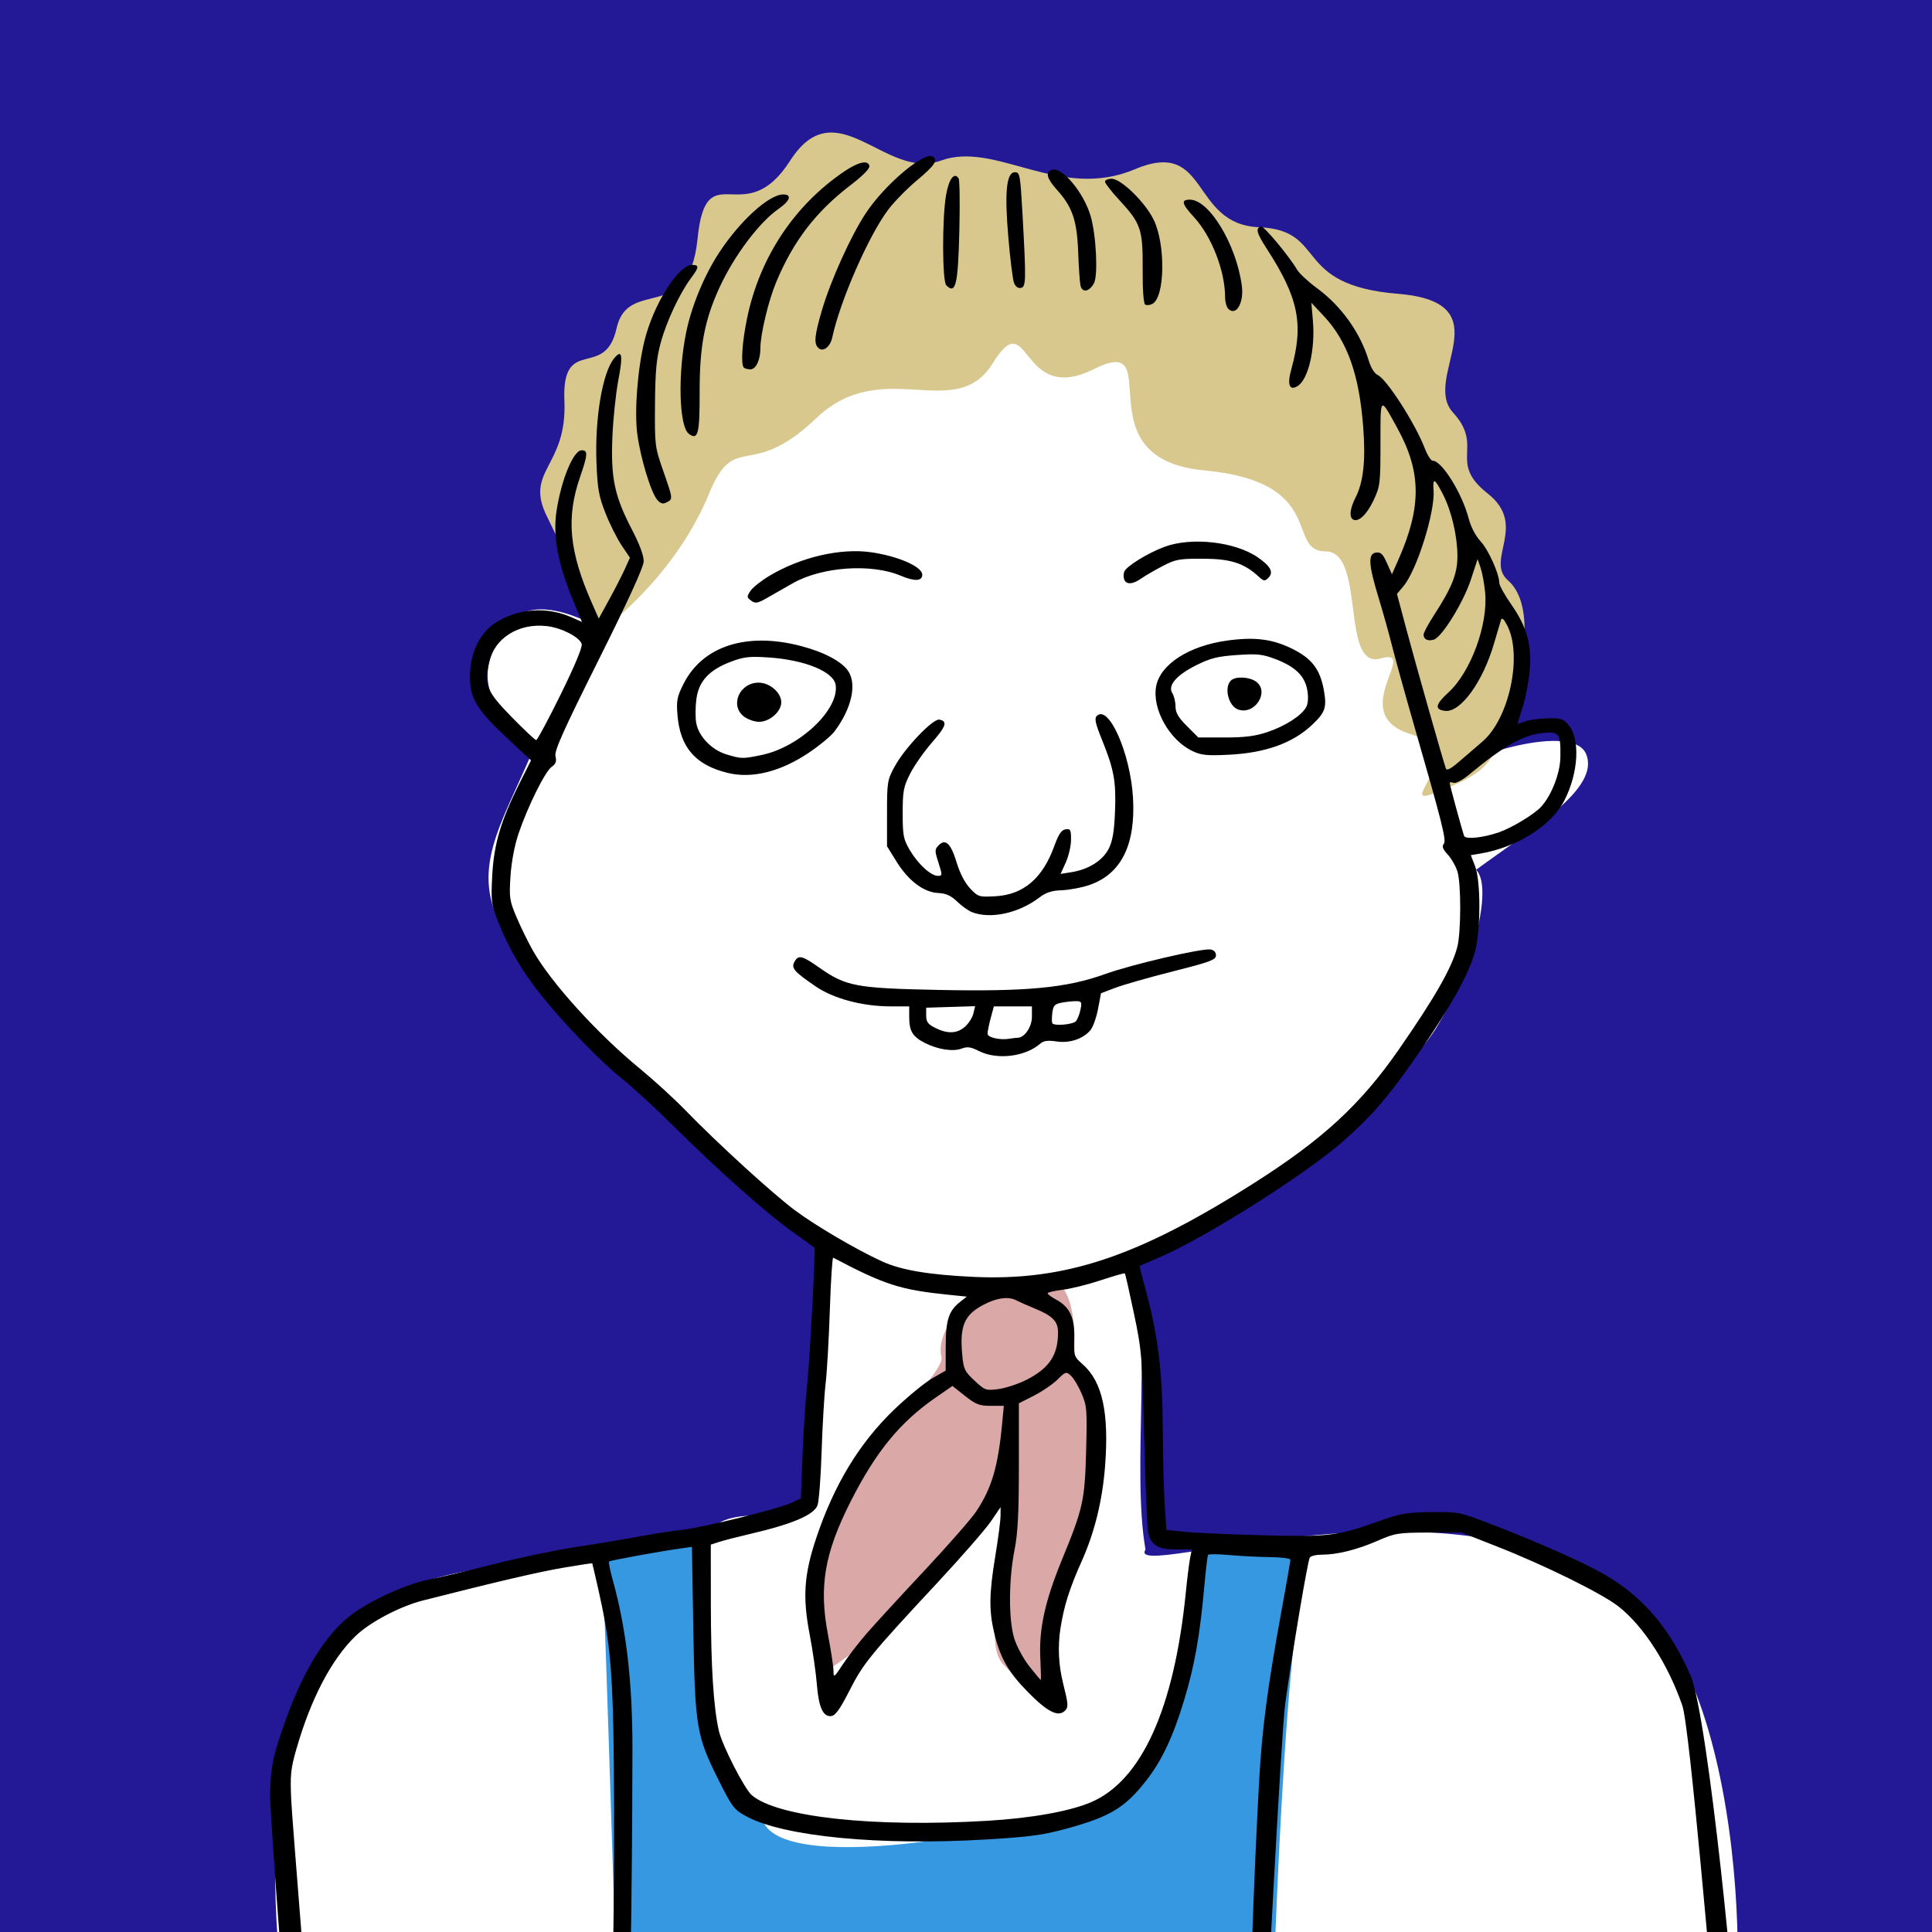 <?xml version="1.0" encoding="UTF-8" standalone="no"?>
<svg
   xmlns:dc="http://purl.org/dc/elements/1.1/"
   xmlns:cc="http://creativecommons.org/ns#"
   xmlns:rdf="http://www.w3.org/1999/02/22-rdf-syntax-ns#"
   xmlns:svg="http://www.w3.org/2000/svg"
   xmlns="http://www.w3.org/2000/svg"
   version="1.1"
   id="svg2"
   width="740"
   height="740"
   viewBox="0 0 740 740">
  <defs
     id="defs6" />
  <rect
     style="fill:#231895;fill-opacity:1;stroke:none;stroke-width:37.795;stroke-linecap:square;stroke-miterlimit:4;stroke-dasharray:none;stroke-opacity:1"
     id="rect4557"
     width="801.144"
     height="841.907"
     x="-18.814"
     y="-36.059" />
  <rect
     style="fill:#bdb0d3;fill-opacity:1;stroke:none;stroke-width:37.795;stroke-linecap:square;stroke-miterlimit:4;stroke-dasharray:none;stroke-opacity:1"
     id="rect4500"
     width="89.797"
     height="77.602"
     x="876.625"
     y="44.908" />
  <rect
     style="fill:#afbcd0;fill-opacity:1;stroke:none;stroke-width:37.795;stroke-linecap:square;stroke-miterlimit:4;stroke-dasharray:none;stroke-opacity:1"
     id="rect4500-9"
     width="89.797"
     height="77.602"
     x="876.625"
     y="141.198" />
  <rect
     style="fill:#b5c5a5;fill-opacity:1;stroke:none;stroke-width:37.795;stroke-linecap:square;stroke-miterlimit:4;stroke-dasharray:none;stroke-opacity:1"
     id="rect4500-3"
     width="89.797"
     height="77.602"
     x="876.625"
     y="237.488" />
  <rect
     style="fill:#d8c88e;fill-opacity:1;stroke:none;stroke-width:37.795;stroke-linecap:square;stroke-miterlimit:4;stroke-dasharray:none;stroke-opacity:1"
     id="rect4500-94"
     width="89.797"
     height="77.602"
     x="876.625"
     y="333.777" />
  <rect
     style="fill:#d5b68e;fill-opacity:1;stroke:none;stroke-width:37.795;stroke-linecap:square;stroke-miterlimit:4;stroke-dasharray:none;stroke-opacity:1"
     id="rect4500-8"
     width="89.797"
     height="77.602"
     x="876.625"
     y="430.067" />
  <rect
     style="fill:#daa8a6;fill-opacity:1;stroke:none;stroke-width:37.795;stroke-linecap:square;stroke-miterlimit:4;stroke-dasharray:none;stroke-opacity:1"
     id="rect4500-33"
     width="89.797"
     height="77.602"
     x="876.625"
     y="526.357" />
  <rect
     style="fill:#3698e0;fill-opacity:1;stroke:none;stroke-width:37.795;stroke-linecap:square;stroke-miterlimit:4;stroke-dasharray:none;stroke-opacity:1"
     id="rect4500-33-4"
     width="89.797"
     height="77.602"
     x="876.625"
     y="622.647" />
  <rect
     style="fill:#231895;fill-opacity:1;stroke:none;stroke-width:37.795;stroke-linecap:square;stroke-miterlimit:4;stroke-dasharray:none;stroke-opacity:1"
     id="rect4500-33-4-9"
     width="89.797"
     height="77.602"
     x="876.625"
     y="718.937" />
  <rect
     style="fill:#000000;fill-opacity:0;stroke:none;stroke-width:27.32;stroke-linecap:square;stroke-miterlimit:4;stroke-dasharray:none;stroke-opacity:1"
     id="rect4557-3"
     width="418.602"
     height="841.907"
     x="-18.814"
     y="-36.059" />
  <rect
     style="fill:#231895;fill-opacity:1;stroke:none;stroke-width:27.32;stroke-linecap:square;stroke-miterlimit:4;stroke-dasharray:none;stroke-opacity:1"
     id="rect4557-3-9"
     width="418.602"
     height="841.907"
     x="-18.814"
     y="-36.059" />
  <path
     id="path4860"
     d="m 338.123,118.076 c -38.801,26.606 -89.797,77.602 -95.34,96.448 -5.543,18.846 -12.195,26.606 -12.195,26.606 0,0 -26.606,-16.629 -36.584,-1.109 -9.977,15.52 -12.195,25.498 9.977,47.67 -12.195,28.824 -24.389,45.453 -11.086,68.733 13.303,23.281 48.778,55.43 77.602,82.036 15.407,14.222 34.932,28.128 47.779,38.668 -0.401,14.671 -2.127,61.938 -10.873,100.331 -12.37,6.179 -33.564,-2.459 -38.143,14.256 -4.399,16.054 -103.427,-10.05 -141.186,35.885 -39.016,47.464 -16.667,166.742 -12.78,166.72 l 543.808,-3.108 c 10.466,-0.06 13.868,-142.343 -33.958,-179.35 -67.283,-52.063 -194.705,-5.404 -186.392,-18.361 -5.392,-30.488 2.902,-85.86 -5.29,-112.915 38.801,-16.629 101.991,-63.19 116.403,-86.471 14.412,-23.281 22.172,-54.321 15.52,-60.973 21.063,-15.52 47.67,-31.041 42.127,-44.344 -5.543,-13.303 -54.321,3.326 -55.43,9.977 -16.629,-53.213 -17.738,-59.864 -28.824,-90.905 -11.086,-31.041 42.127,-50.996 -29.932,-70.95 -72.059,-19.955 -155.204,-18.846 -155.204,-18.846 z"
     style="opacity:1;fill:#ffffff;fill-opacity:1;stroke:none;stroke-width:1;stroke-linecap:butt;stroke-linejoin:miter;stroke-miterlimit:4;stroke-dasharray:none;stroke-dashoffset:0;stroke-opacity:1;paint-order:fill markers stroke" />
  <path
     id="path4862"
     d="m 229.48,242.239 c 13.303,-9.977 32.149,-28.824 42.127,-53.213 9.977,-24.389 15.52,-4.434 41.018,-28.824 25.498,-24.389 53.213,2.217 67.625,-21.063 14.412,-23.281 9.977,16.629 38.801,2.217 28.824,-14.412 -5.543,34.367 42.127,38.801 47.67,4.434 31.041,31.041 46.561,31.041 15.52,0 5.543,45.453 21.063,41.018 15.52,-4.434 -13.303,21.063 11.086,28.824 24.389,7.76 -7.76,29.932 11.086,22.172 18.846,-7.76 21.063,-9.977 27.715,-32.149 6.652,-22.172 7.76,-41.018 -1.109,-48.778 -8.869,-7.76 7.76,-21.063 -7.76,-33.258 -15.52,-12.195 -1.109,-17.738 -13.303,-31.041 -12.195,-13.303 19.955,-42.127 -21.063,-45.453 -41.018,-3.326 -26.606,-24.389 -53.213,-25.498 -26.606,-1.109 -18.846,-34.367 -47.67,-22.172 -28.824,12.195 -53.213,-11.086 -74.276,-3.326 -21.063,7.76 -39.91,-27.715 -57.647,0 -17.738,27.715 -32.149,-3.326 -35.475,29.932 -3.326,33.258 -26.606,14.412 -31.041,34.367 -4.434,19.955 -21.063,2.217 -19.955,27.715 1.109,25.498 -15.52,26.606 -6.652,44.344 8.869,17.738 19.955,44.344 19.955,44.344 z"
     style="opacity:1;fill:#d8c88e;fill-opacity:1;stroke:none;stroke-width:1;stroke-linecap:butt;stroke-linejoin:miter;stroke-miterlimit:4;stroke-dasharray:none;stroke-dashoffset:0;stroke-opacity:1;paint-order:fill markers stroke" />
  <path
     id="path4864"
     d="m 377.839,495.424 c -14.894,6.271 -18.814,18.814 -17.246,24.301 1.568,5.487 -25.085,29.788 -36.059,48.602 -10.975,18.814 -17.246,58.008 -9.407,72.119 13.326,-5.487 67.415,-56.441 68.983,-67.415 3.919,21.949 -8.623,54.873 0,64.28 8.623,9.407 16.462,14.894 16.462,14.894 0,0 7.055,-34.492 10.191,-52.521 3.136,-18.03 10.975,-41.547 6.271,-59.576 -4.703,-18.03 -5.487,-18.03 -5.487,-23.517 0,-5.487 0.784,-27.436 -12.542,-27.436 -13.326,0 -21.165,6.271 -21.165,6.271 z"
     style="opacity:1;fill:#daa8a6;fill-opacity:1;stroke:none;stroke-width:1;stroke-linecap:butt;stroke-linejoin:miter;stroke-miterlimit:4;stroke-dasharray:none;stroke-dashoffset:0;stroke-opacity:1;paint-order:fill markers stroke" />
  <path
     id="path4866"
     d="m 230.466,594.195 c 1.568,25.869 6.271,194.407 7.055,197.542 0.784,3.136 249.28,0 249.28,0 0,0 3.919,-161.483 14.11,-195.191 -12.542,-3.919 -42.331,-5.487 -42.331,-5.487 0,0 -4.703,79.958 -28.22,94.068 -23.517,14.11 -123.856,33.708 -137.182,14.11 -13.326,-19.597 -33.708,-60.36 -22.733,-108.178 -26.653,2.352 -39.979,3.136 -39.979,3.136 z"
     style="opacity:1;fill:#3698e0;fill-opacity:1;stroke:none;stroke-width:1;stroke-linecap:butt;stroke-linejoin:miter;stroke-miterlimit:4;stroke-dasharray:none;stroke-dashoffset:0;stroke-opacity:1;paint-order:fill markers stroke" />
  <path
     id="path4858"
     d="m 111.459,792.888 c -0.821,-2.932 -8.302,-99.295 -8,-106.655 0.404,-9.84 0.981,-12.802 4.568,-23.442 7.307,-21.672 16.192,-36.458 26.657,-44.359 7.256,-5.479 21.235,-11.798 29.816,-13.478 3.987,-0.781 15.125,-3.421 24.75,-5.866 9.625,-2.445 23.8,-5.399 31.5,-6.563 7.7,-1.164 18.5,-2.961 24,-3.993 5.5,-1.032 12.925,-2.184 16.5,-2.56 7.709,-0.811 37.001,-8.051 42,-10.381 l 3.5,-1.631 0.662,-16.995 c 0.364,-9.347 1.149,-21.27 1.745,-26.495 0.961,-8.43 3.275,-52.164 2.785,-52.634 -0.106,-0.101 -4,-2.904 -8.655,-6.228 -9.926,-7.089 -28.647,-23.751 -45.533,-40.528 -6.598,-6.555 -15.148,-14.427 -19,-17.494 -8.466,-6.74 -22.218,-20.902 -31.353,-32.287 -7.41,-9.235 -12.378,-17.704 -16.619,-28.325 -2.613,-6.545 -2.758,-7.673 -2.254,-17.5 0.619,-12.076 3.284,-21.121 10.421,-35.374 l 4.441,-8.87 -9.085,-8.477 c -11.805,-11.015 -14.43,-15.422 -14.3,-24.003 0.135,-8.886 3.821,-16.421 9.929,-20.295 8.578,-5.44 19.473,-6.214 28.891,-2.053 l 4.075,1.801 -3.749,-9.116 c -5.474,-13.313 -7.401,-23.893 -6.03,-33.111 1.796,-12.074 6.489,-23.506 9.651,-23.506 2.485,0 2.391,1.559 -0.616,10.285 -5.385,15.624 -4.165,28.505 4.57,48.257 l 2.614,5.911 4.09,-7.476 c 2.25,-4.112 4.936,-9.356 5.97,-11.654 l 1.879,-4.178 -3.171,-4.698 c -1.744,-2.584 -4.524,-8.129 -6.178,-12.322 -2.569,-6.511 -3.074,-9.332 -3.466,-19.329 -0.665,-16.99 2.271,-34.472 6.708,-39.946 3.064,-3.779 3.534,-1.46 1.67,8.229 -0.96,4.99 -1.986,14.776 -2.28,21.747 -0.662,15.7 0.791,22.654 7.383,35.343 3.066,5.902 4.661,10.203 4.599,12.402 -0.063,2.224 -5.918,15.017 -17.26,37.715 -13.658,27.331 -17.033,34.874 -16.52,36.919 0.488,1.945 0.132,2.929 -1.465,4.048 -2.521,1.766 -9.247,15.335 -12.713,25.646 -1.514,4.505 -2.711,10.862 -3.06,16.254 -0.53,8.187 -0.358,9.365 2.282,15.602 1.571,3.71 4.374,9.446 6.229,12.746 6.901,12.278 24.765,31.991 41.212,45.48 5.225,4.285 12.986,11.384 17.247,15.776 12.3,12.679 33.557,32.088 42.047,38.393 8.035,5.967 23.489,15.031 33.232,19.492 7.325,3.353 17.896,5.153 34.974,5.954 35.087,1.646 62.988,-7.642 107.195,-35.685 26.677,-16.923 41.182,-30.281 55.876,-51.458 13.735,-19.795 20.168,-31.051 22.325,-39.064 1.5,-5.569 1.543,-24.503 0.066,-29.123 -0.662,-2.071 -2.342,-4.986 -3.735,-6.478 -1.85,-1.983 -2.252,-3.06 -1.493,-4 1.103,-1.364 -0.369,-7.226 -11.746,-46.786 -3.243,-11.275 -6.853,-24.325 -8.022,-29 -1.17,-4.675 -3.5,-13 -5.177,-18.5 -3.892,-12.76 -4.135,-16.88 -1.022,-17.322 1.832,-0.26 2.637,0.505 4.198,3.992 l 1.931,4.314 2.448,-5.535 c 8.966,-20.275 8.866,-33.642 -0.38,-50.449 -6.733,-12.238 -6.464,-12.477 -6.464,5.731 0,15.518 -0.122,16.53 -2.655,21.933 -2.578,5.498 -5.865,8.559 -7.865,7.323 -1.539,-0.951 -1.154,-4.225 0.992,-8.43 2.977,-5.836 3.881,-14.04 2.937,-26.678 -1.516,-20.313 -6.04,-33.109 -15.139,-42.827 l -4.731,-5.052 0.59,7 c 0.917,10.884 -1.78,22.358 -5.85,24.885 -3.179,1.974 -4.089,-0.48 -2.411,-6.502 4.795,-17.212 2.755,-27.25 -9.342,-45.967 -4.001,-6.191 -4.467,-7.936 -2.309,-8.655 1.04,-0.347 10.575,11.063 13.882,16.611 0.862,1.445 4.276,4.613 7.588,7.039 9.35,6.849 16.649,17.104 19.892,27.947 0.764,2.555 2.155,4.751 3.363,5.308 3.478,1.603 14.453,18.704 18.023,28.084 0.994,2.612 2.375,4.75 3.068,4.75 3.473,0 11.198,12.405 13.735,22.054 0.866,3.293 2.655,6.749 4.529,8.744 2.997,3.191 7.194,12.491 7.216,15.989 0.01,0.942 2.049,4.631 4.541,8.199 5.982,8.566 7.883,15.222 7.131,24.974 -0.32,4.147 -1.498,10.465 -2.619,14.04 -1.121,3.575 -2.043,6.601 -2.05,6.725 -0.01,0.124 1.225,-0.253 2.737,-0.837 1.512,-0.584 5.382,-1.13 8.598,-1.212 5.179,-0.132 6.109,0.154 8.123,2.496 4.595,5.342 3.921,18.257 -1.508,28.9 -4.912,9.628 -18.18,18.037 -32.157,20.379 l -3.693,0.619 1.619,4.215 c 2.269,5.908 2.177,25.077 -0.159,33.215 -2.401,8.365 -9.053,20.343 -20.778,37.414 -11.895,17.319 -18.309,24.833 -29.77,34.878 -14.677,12.862 -53.076,37.089 -70.412,44.424 -3.912,1.655 -7.208,3.092 -7.324,3.192 -0.117,0.1 0.875,4.132 2.203,8.958 4.737,17.217 6.501,31.338 6.621,53.009 0.062,11.069 0.399,24.4 0.75,29.625 l 0.638,9.5 7,0.741 c 3.85,0.408 17.35,1.009 30,1.336 25.441,0.658 28.666,0.258 44.841,-5.558 7.673,-2.759 10.249,-3.197 19.5,-3.316 10.409,-0.133 10.94,-0.029 22.659,4.465 18.345,7.035 36.221,14.983 44.225,19.665 14.501,8.482 24.843,20.727 32.576,38.572 6.664,15.377 18.316,133.557 17.602,146.105 -0.269,4.715 -0.59,5.436 -2.548,5.714 -3.008,0.427 -3.838,-1.916 -5.25,-14.818 -1.321,-12.077 -10.097,-117.305 -12.987,-125.619 -5.539,-15.936 -14.783,-30.312 -24.359,-37.882 -6.303,-4.983 -28.144,-15.769 -46.76,-23.093 l -13.5,-5.311 -12.5,0.031 c -11.754,0.029 -12.922,0.216 -19.569,3.128 -7.823,3.428 -15.496,5.341 -21.422,5.341 -2.14,0 -4.203,0.503 -4.582,1.118 -0.823,1.331 -6.559,35.438 -9.399,55.882 -1.511,10.879 -7.835,130.799 -7.904,140.829 0,0.412 -1.58,0.75 -3.505,0.75 -4.138,0 -0.054,-85.55 1.415,-112.079 1.086,-19.624 3.221,-35.859 8.522,-64.797 1.894,-10.338 3.443,-19.226 3.443,-19.75 0,-0.524 -3.487,-0.985 -7.75,-1.024 -4.263,-0.039 -11.271,-0.391 -15.575,-0.783 -4.304,-0.391 -8.004,-0.422 -8.223,-0.068 -0.219,0.354 -0.881,5.994 -1.471,12.533 -1.665,18.437 -3.689,29.842 -7.614,42.889 -4.288,14.256 -8.668,23.516 -14.803,31.292 -8.037,10.188 -13.717,13.594 -30.207,18.119 -9.039,2.48 -14.207,3.179 -30.857,4.172 -40.829,2.436 -77.513,-1.099 -91.862,-8.852 -4.755,-2.569 -5.401,-3.421 -10.868,-14.332 -8.243,-16.452 -8.841,-20.087 -9.471,-57.643 l -0.524,-31.244 -4.137,0.578 c -8.322,1.163 -27.15,4.598 -27.59,5.033 -0.249,0.246 0.329,3.244 1.284,6.662 5.287,18.919 7.664,39.164 7.658,65.214 0,16.472 -0.387,115.206 -2.547,121.938 -0.917,2.858 -1.47,3.25 -4.582,3.25 -3.198,0 -3.476,-0.217 -2.883,-2.25 3.363,-11.531 3.207,-105.254 2.71,-129.938 -0.514,-25.479 -1.63,-35.904 -5.834,-54.5 -1.181,-5.225 -2.202,-9.583 -2.268,-9.685 -0.066,-0.102 -5.1,0.665 -11.186,1.703 -9.381,1.601 -25.284,5.314 -53.662,12.531 -8.769,2.23 -20.218,8.252 -25.721,13.528 -9.203,8.824 -17.148,23.951 -22.697,43.214 -2.25,7.812 -2.474,10.042 -2.009,20 0.288,6.164 8.044,103.35 8.429,104.863 0.676,2.657 0.565,2.75 -3.287,2.75 -3.87,0 -4.023,-0.131 -5.243,-4.487 z m 266.507,-95.468 c 17.118,-1.01 31.835,-3.646 40.011,-7.166 19.323,-8.319 31.783,-35.944 36.212,-80.284 0.549,-5.5 1.294,-11.463 1.655,-13.25 l 0.656,-3.25 h -5.902 c -7.206,0 -9.868,-1.652 -10.837,-6.726 -0.397,-2.076 -1.077,-18.399 -1.512,-36.274 -0.755,-31.011 -0.935,-33.185 -3.935,-47.457 -1.729,-8.226 -3.289,-15.101 -3.465,-15.278 -0.176,-0.176 -4.321,1.007 -9.21,2.63 -4.889,1.623 -11.477,3.262 -14.639,3.643 -3.163,0.381 -5.75,0.989 -5.75,1.35 0,0.362 1.494,1.462 3.32,2.445 5.206,2.803 7.131,6.98 6.895,14.953 -0.195,6.579 -0.097,6.878 3.224,9.794 7.558,6.636 10.164,18.554 8.566,39.178 -1.023,13.198 -4.1,25.586 -9.09,36.591 -8.399,18.523 -10.477,32.44 -6.948,46.521 1.982,7.91 2.06,9.033 0.713,10.38 -2.583,2.583 -6.675,0.54 -14.163,-7.071 -7.622,-7.748 -10.722,-13.213 -13.019,-22.955 -1.976,-8.381 -1.867,-14.973 0.483,-29.223 1.089,-6.6 1.988,-13.508 2,-15.351 l 0.021,-3.351 -3.75,5.501 c -2.062,3.026 -11.228,13.533 -20.367,23.351 -25.778,27.691 -28.499,31.027 -33.732,41.35 -3.516,6.936 -5.384,9.584 -6.92,9.811 -3.185,0.471 -4.914,-3.294 -5.613,-12.225 -0.341,-4.352 -1.576,-12.902 -2.744,-19 -2.76,-14.406 -2.174,-22.946 2.544,-37.047 6.8,-20.321 16.542,-36.37 29.786,-49.07 5.145,-4.934 11.695,-10.32 14.556,-11.97 l 5.201,-3 0.02,-9.3 c 0.021,-10.098 1.155,-13.588 5.529,-17.029 l 2.55,-2.006 -6.78,-0.688 c -18.656,-1.893 -24.67,-3.82 -44.394,-14.23 -0.338,-0.178 -0.915,8.806 -1.283,19.964 -0.368,11.158 -1.098,23.888 -1.622,28.288 -0.524,4.4 -1.212,16.1 -1.529,26 -0.317,9.9 -1.029,19.179 -1.582,20.62 -1.415,3.686 -9.7,7.196 -25.87,10.958 -4.675,1.088 -9.963,2.45 -11.75,3.027 l -3.25,1.05 0.026,23.172 c 0.026,23.561 1.021,39.167 3.072,48.172 1.262,5.542 9.834,22.28 12.622,24.645 9.896,8.395 46.437,12.376 89.997,9.805 z m 20.488,-62.7 c -0.511,-10.856 1.875,-21.653 8.172,-36.989 8.221,-20.019 8.863,-22.885 9.378,-41.822 0.433,-15.936 0.319,-17.398 -1.738,-22.179 -1.211,-2.815 -3.051,-5.887 -4.09,-6.827 -1.798,-1.627 -2.044,-1.555 -5.157,1.52 -1.798,1.776 -5.857,4.544 -9.019,6.152 l -5.75,2.923 v 23.875 c 0,18.194 -0.394,25.865 -1.657,32.236 -2.273,11.474 -2.323,26.813 -0.109,33.96 0.954,3.08 3.58,7.917 5.835,10.75 2.255,2.833 4.201,5.15 4.324,5.15 0.123,0 0.038,-3.938 -0.189,-8.75 z m -66.351,-9.237 c 3.106,-3.568 13.029,-14.368 22.051,-24 9.022,-9.632 17.926,-19.803 19.785,-22.602 5.987,-9.013 8.379,-17.215 9.96,-34.16 l 0.583,-6.25 h -5.03 c -4.318,0 -5.711,-0.539 -9.84,-3.81 l -4.81,-3.81 -6.526,4.522 c -13.608,9.429 -22.819,20.701 -32.455,39.719 -10.022,19.782 -12.211,32.612 -8.696,50.971 1.168,6.101 2.124,12.39 2.124,13.977 0,2.7 0.231,2.535 3.603,-2.592 1.982,-3.012 6.144,-8.397 9.25,-11.965 z m 61.028,-96.964 c 8.739,-4.429 12.119,-9.485 12.119,-18.125 0,-4.322 -2.035,-6.396 -9.114,-9.29 -2.413,-0.986 -5.591,-2.392 -7.063,-3.125 -2.965,-1.475 -7.372,-0.851 -12.324,1.747 -7.388,3.876 -9.2,8.089 -8.203,19.079 0.508,5.604 0.918,6.475 4.717,10.018 4.007,3.738 4.346,3.856 9.205,3.212 2.774,-0.368 7.573,-1.951 10.663,-3.517 z m 181.119,-209.773 c 5.089,-1.796 13.664,-7.034 16.171,-9.879 3.985,-4.522 7.155,-12.78 7.242,-18.867 0.132,-9.18 -0.409,-9.913 -6.822,-9.251 -7.433,0.767 -14.909,5.001 -28.134,15.934 -2.602,2.15 -5.114,3.473 -5.974,3.143 -0.816,-0.313 -1.483,-0.268 -1.483,0.1 0,0.566 4.377,16.636 5.504,20.209 0.467,1.48 7.381,0.769 13.496,-1.388 z m -6.43,-34.717 c 10.295,-8.816 15.439,-33.127 9.428,-44.558 -1.27,-2.416 -1.994,-3.035 -2.336,-2 -0.273,0.825 -1.474,4.875 -2.67,9 -4.264,14.707 -12.832,26.512 -18.734,25.81 -4.118,-0.49 -3.774,-2.457 1.228,-7.009 8.615,-7.84 15.322,-26.141 14.093,-38.452 -0.338,-3.383 -1.124,-7.614 -1.747,-9.402 l -1.133,-3.25 -2.599,7.917 c -2.842,8.657 -11.021,21.91 -14.131,22.897 -2.279,0.723 -3.968,-0.091 -3.968,-1.914 0,-0.707 1.868,-4.168 4.152,-7.691 6.783,-10.464 8.829,-15.661 8.824,-22.405 -0.01,-7.543 -2.223,-17.081 -5.449,-23.448 -3.239,-6.392 -4.1,-6.789 -3.696,-1.706 0.649,8.16 -6.388,30.598 -11.502,36.676 l -2.512,2.985 3.664,13.747 c 3.401,12.761 13.966,50.015 15.062,53.112 0.341,0.964 1.876,0.162 5.22,-2.728 2.605,-2.252 6.569,-5.662 8.807,-7.579 z m -353.055,-18.06 c 5.395,-10.957 8.402,-18.183 8.041,-19.322 -0.835,-2.632 -7.714,-6.17 -13.268,-6.826 -10.975,-1.296 -20.319,4.668 -22.305,14.235 -1.766,8.507 -0.764,10.852 8.827,20.666 4.704,4.812 8.898,8.75 9.32,8.75 0.422,0 4.646,-7.876 9.386,-17.502 z m 160.103,136.563 c -3,-1.529 -4.367,-1.724 -6.461,-0.92 -3.346,1.284 -9.196,0.391 -14.215,-2.17 -4.657,-2.376 -5.942,-4.518 -5.942,-9.905 v -4.066 l -7.25,-0.008 c -10.66,-0.011 -21.741,-2.97 -28.539,-7.62 -8.304,-5.68 -9.471,-7.018 -8.199,-9.395 1.511,-2.823 2.908,-2.504 9.572,2.189 10.162,7.157 14.036,7.884 45.416,8.525 33.995,0.695 49.231,-0.749 64,-6.064 10.222,-3.679 36.965,-9.919 40.403,-9.428 1.314,0.188 2.097,1.031 2.097,2.261 0,1.7 -2.195,2.516 -16.5,6.135 -9.075,2.296 -18.983,5.119 -22.018,6.274 l -5.518,2.1 -1.161,6.108 c -0.638,3.359 -1.98,7.028 -2.982,8.153 -2.969,3.335 -7.943,4.948 -12.944,4.198 -3.283,-0.492 -4.905,-0.274 -6.166,0.831 -5.78,5.065 -16.626,6.352 -23.593,2.8 z m 14.943,-5.047 c 2.645,-0.034 5.439,-4.171 5.439,-8.053 v -3.961 h -7.293 -7.293 l -1.207,4.514 c -0.664,2.483 -1.207,5.154 -1.207,5.937 0,1.471 4.813,2.56 8.5,1.922 1.1,-0.19 2.478,-0.352 3.061,-0.36 z m -20.155,-4.264 c 1.385,-1.238 2.813,-3.505 3.174,-5.039 l 0.656,-2.789 -9.368,0.289 -9.368,0.289 v 3 c 0,2.429 0.666,3.333 3.5,4.748 4.727,2.361 8.385,2.202 11.407,-0.498 z m 42.465,-2.095 c 0.614,-0.74 1.401,-2.765 1.748,-4.5 0.573,-2.867 0.403,-3.155 -1.869,-3.155 -1.375,0 -3.863,0.273 -5.528,0.606 -2.551,0.51 -3.091,1.145 -3.428,4.031 -0.22,1.884 -0.189,3.636 0.07,3.894 1.049,1.049 7.968,0.377 9.008,-0.876 z m -39.872,-41.773 c -1.375,-0.545 -3.926,-2.37 -5.669,-4.054 -2.352,-2.273 -4.218,-3.113 -7.241,-3.26 -5.531,-0.268 -11.393,-4.689 -15.949,-12.028 l -3.64,-5.864 v -12.587 c 0,-12.097 0.117,-12.802 3,-18.087 3.83,-7.023 14.623,-18.316 17.053,-17.845 3.231,0.626 2.602,2.54 -2.911,8.861 -2.996,3.436 -6.729,8.775 -8.295,11.865 -2.535,5.003 -2.847,6.659 -2.847,15.119 0,8.546 0.274,9.966 2.73,14.145 3.128,5.32 8.076,9.855 10.754,9.855 1.745,0 1.756,-0.237 0.227,-5.018 -1.495,-4.675 -1.487,-5.135 0.111,-6.733 2.62,-2.62 4.648,-0.625 6.894,6.782 1.212,3.996 3.17,7.743 5.123,9.803 3.047,3.214 3.396,3.322 9.661,2.977 10.762,-0.592 18.096,-6.84 22.569,-19.227 1.641,-4.543 2.733,-6.166 4.314,-6.404 1.881,-0.284 2.115,0.161 2.095,4 -0.012,2.376 -0.916,6.29 -2.009,8.699 l -1.987,4.379 4.23,-0.676 c 6.57,-1.051 12.008,-4.515 14.257,-9.082 1.455,-2.955 2.073,-6.684 2.364,-14.268 0.44,-11.45 -0.409,-16.068 -5.053,-27.494 -2.476,-6.091 -2.893,-8.024 -1.94,-8.978 4.548,-4.549 12.893,14.303 13.88,31.356 1.049,18.13 -4.62,29.35 -16.905,33.457 -2.923,0.977 -7.612,1.85 -10.419,1.94 -3.795,0.121 -5.983,0.833 -8.528,2.775 -7.931,6.049 -18.796,8.399 -25.867,5.594 z m -93.5,-53.303 c -12.406,-3.028 -18.266,-9.796 -19.266,-22.254 -0.44,-5.479 -0.145,-6.973 2.35,-11.905 7.307,-14.443 24.127,-19.876 44.829,-14.481 8.971,2.338 15.826,5.97 18.251,9.671 3.355,5.12 1.24,14.374 -5.27,23.061 -1.307,1.744 -5.789,5.454 -9.96,8.244 -10.82,7.237 -21.669,9.925 -30.934,7.663 z m 13.054,-6.89 c 14.509,-3.042 29.633,-17.361 28.282,-26.775 -0.735,-5.125 -11.809,-9.656 -25.837,-10.573 -7.213,-0.471 -9.38,-0.222 -14.312,1.647 -8.392,3.18 -12.357,7.515 -13.225,14.456 -0.38,3.042 -0.393,7.122 -0.028,9.066 0.953,5.08 5.869,10.213 11.418,11.921 5.828,1.794 6.332,1.804 13.7,0.259 z m -6.919,-14.762 c -5.425,-4.267 -1.624,-12.927 5.674,-12.927 4.257,0 8.691,3.826 8.691,7.5 0,3.59 -4.438,7.5 -8.511,7.5 -1.77,0 -4.405,-0.933 -5.854,-2.073 z m 171.865,13.281 c -8.83,-4.186 -15.54,-16.147 -13.916,-24.807 1.575,-8.393 12.466,-15.444 27.017,-17.492 10.655,-1.5 17.437,-0.657 25.106,3.118 7.514,3.699 10.7,7.883 12.126,15.921 1.163,6.56 0.52,8.448 -4.489,13.191 -7.391,6.998 -17.854,10.765 -31.844,11.465 -8.437,0.422 -10.625,0.204 -14,-1.396 z m 28.729,-7.286 c 6.862,-2.312 13.069,-6.312 14.828,-9.558 0.734,-1.355 0.89,-3.718 0.426,-6.465 -0.921,-5.45 -4.624,-9.053 -12.281,-11.95 -4.918,-1.861 -6.939,-2.071 -14.702,-1.531 -7.365,0.512 -10.173,1.212 -15.46,3.853 -7.716,3.855 -11.106,7.79 -9.26,10.747 0.671,1.074 1.22,3.369 1.22,5.099 0,2.38 1.062,4.208 4.368,7.514 l 4.368,4.368 h 10.163 c 7.643,0 11.692,-0.515 16.329,-2.077 z m -11.229,-8.627 c -3.708,-1.3 -5.498,-8.398 -2.8,-11.096 1.688,-1.688 6.938,-1.492 9.578,0.357 5.43,3.803 -0.367,12.988 -6.777,10.739 z m -186.52,-41.687 c -1.729,-1.264 -1.751,-1.544 -0.294,-3.738 0.866,-1.304 4.108,-3.891 7.203,-5.748 11.944,-7.167 27.227,-10.734 38.905,-9.081 10.402,1.473 19.706,5.536 19.706,8.604 0,2.51 -2.94,2.646 -8.283,0.383 -11.191,-4.741 -30.107,-3.433 -41.217,2.849 -2.75,1.555 -7.059,4.013 -9.575,5.462 -3.996,2.301 -4.812,2.462 -6.444,1.268 z m 142.881,-8.109 c -0.317,-0.825 -0.316,-2.176 0,-3.003 0.792,-2.063 8.92,-7.085 15.376,-9.501 10.326,-3.864 27.03,-2.004 35.724,3.977 5.024,3.456 6.223,5.769 4.095,7.897 -1.355,1.355 -1.758,1.295 -3.787,-0.565 -5.574,-5.108 -10.712,-6.745 -21.271,-6.777 -9.108,-0.027 -10.491,0.227 -15.5,2.848 -3.025,1.583 -6.694,3.721 -8.154,4.75 -3.204,2.259 -5.705,2.402 -6.484,0.372 z m -178.816,-30.449 c -2.377,-2.627 -6.436,-15.915 -7.676,-25.133 -1.174,-8.722 0.06,-24.903 2.734,-35.863 3.367,-13.797 12.946,-29.056 18.241,-29.056 2.788,0 2.716,0.863 -0.426,5.056 -4.288,5.722 -9.438,16.722 -11.615,24.809 -1.635,6.073 -2.08,10.911 -2.175,23.636 -0.117,15.615 -0.041,16.224 3.126,25.307 3.805,10.91 3.795,10.828 1.371,12.126 -1.436,0.768 -2.273,0.562 -3.58,-0.882 z m 12.079,-25.335 c -3.794,-2.774 -4.33,-22.887 -1.037,-38.958 2.044,-9.98 6.878,-21.683 12.533,-30.346 7.982,-12.227 19.162,-22.399 24.629,-22.408 3.451,-0.006 2.682,2.425 -1.737,5.487 -7.415,5.139 -16.993,17.856 -22.619,30.033 -5.758,12.461 -7.702,22.662 -7.663,40.202 0.035,16.038 -0.609,18.546 -4.105,15.99 z m 21.041,-25.382 c -1.216,-1.216 -0.666,-9.711 1.221,-18.851 4.814,-23.324 18.044,-43.304 37.291,-56.317 5.368,-3.629 9.077,-4.437 9.571,-2.085 0.209,0.997 -2.445,3.707 -7.197,7.347 -13.359,10.232 -21.901,21.378 -28.528,37.226 -2.94,7.03 -6.024,19.952 -6.024,25.24 0,4.491 -1.699,8.107 -3.809,8.107 -1.022,0 -2.158,-0.3 -2.525,-0.667 z m 28.486,-7.58 c -1.704,-1.703 -1.431,-4.572 1.345,-14.152 3.304,-11.401 11.193,-28.864 16.955,-37.532 7.253,-10.91 22.28,-23.588 25.557,-21.562 2.131,1.317 0.715,3.461 -5.961,9.022 -3.822,3.184 -8.838,8.305 -11.146,11.38 -7.475,9.961 -18.391,34.913 -21.371,48.85 -0.795,3.717 -3.586,5.79 -5.381,3.995 z m 157.059,-14.941 c -0.667,-0.667 -1.212,-2.636 -1.212,-4.376 0,-10.089 -5.162,-23.402 -11.915,-30.728 -4.713,-5.114 -5.091,-6.709 -1.588,-6.709 7.428,0 17.829,17.243 19.906,33 0.865,6.559 -2.215,11.788 -5.191,8.812 z m -31.844,-1.632 c -0.618,-0.411 -0.993,-5.834 -0.946,-13.68 0.091,-15.215 -0.66,-17.402 -9.101,-26.519 -2.927,-3.161 -5.322,-6.25 -5.322,-6.864 0,-0.614 1.152,-1.116 2.56,-1.116 3.597,0 12.781,8.954 16.062,15.659 4.641,9.487 4.354,29.678 -0.46,32.254 -0.974,0.521 -2.231,0.641 -2.794,0.267 z m -24.782,-7.364 c -0.267,-1.274 -0.657,-7.041 -0.869,-12.816 -0.439,-11.992 -2.23,-17.24 -8.105,-23.744 -3.905,-4.322 -4.53,-6.69 -2.022,-7.653 3.773,-1.448 12.166,8.472 14.869,17.572 2.148,7.233 2.94,22.765 1.316,25.815 -1.79,3.363 -4.566,3.804 -5.189,0.825 z m -51.387,-0.016 c -1.561,-1.561 -1.62,-25.725 -0.084,-34.544 1.085,-6.232 3.184,-9.008 4.815,-6.368 0.401,0.649 0.526,9.602 0.278,19.896 -0.505,20.947 -1.385,24.64 -5.008,21.016 z m 25.933,-0.977 c -0.48,-1.278 -1.452,-9.073 -2.16,-17.323 -1.5,-17.475 -0.736,-25 2.537,-25 1.867,0 2.046,0.991 2.882,16 1.434,25.748 1.386,27.909 -0.638,28.304 -1.099,0.215 -2.071,-0.52 -2.62,-1.981 z"
     style="fill:#000000" />
</svg>
